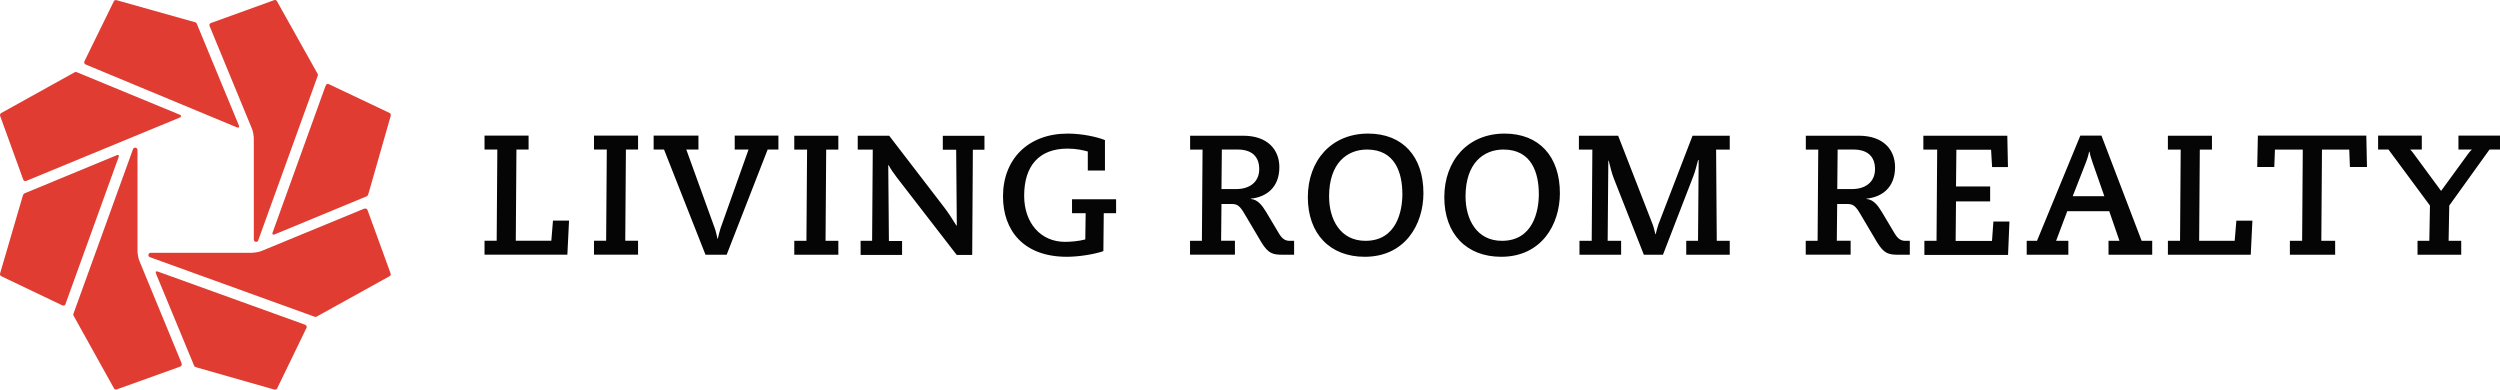 <svg xmlns="http://www.w3.org/2000/svg" id="Layer_2" data-name="Layer 2" viewBox="0 0 269.49 42"><defs><style> .cls-1 { fill: #050505; } .cls-1, .cls-2 { fill-rule: evenodd; } .cls-2 { fill: #e03c31; } </style></defs><g id="Layer_1-2" data-name="Layer 1"><g id="Components_Header-md-up-light" data-name="Components/Header-md-up-light"><g id="Header"><g id="Logo_LRR-Light" data-name="Logo/LRR-Light"><g id="lrr-logo-light"><g id="logotype"><path id="Combined-Shape" class="cls-1" d="M52.23,14.62v1.5h1.38l-.07,9.83h-1.31v1.5h8.93l.18-3.67h-1.73l-.18,2.17h-3.83l.07-9.83h1.31v-1.5h-4.75ZM64.03,14.62v1.5h1.38l-.07,9.83h-1.31v1.5h4.75v-1.5h-1.38l.07-9.83h1.31v-1.5h-4.75ZM70.47,14.62h4.82v1.5h-1.31l3.07,8.49c.13.35.2.75.29,1.12h.04c.09-.37.17-.77.29-1.12l3.02-8.49h-1.49v-1.5h4.71v1.5h-1.16l-4.42,11.34h-2.28l-4.47-11.34h-1.12v-1.5ZM85.62,25.96h1.31l.07-9.83h-1.38v-1.5h4.75v1.5h-1.31l-.07,9.83h1.38v1.5h-4.75v-1.5ZM92.76,25.96h1.25l.07-9.83h-1.62v-1.5h3.39l5.96,7.76c.39.51.94,1.36,1.29,1.93h.04l-.07-8.18h-1.44v-1.5h4.49v1.5h-1.25l-.07,11.34h-1.67l-6.44-8.33c-.37-.48-.72-.99-.9-1.36l-.04.04.07,8.15h1.42v1.5h-4.47v-1.5ZM117.26,18.38v-2.05c-.48-.13-1.21-.31-2.19-.31-3.07,0-4.67,1.87-4.67,5.08,0,2.92,1.77,4.97,4.4,4.97.63,0,1.47-.07,2.19-.26l.04-2.83h-1.47v-1.5h4.75v1.5h-1.33l-.04,4.09c-.87.31-2.56.61-3.94.61-4.69,0-6.88-2.86-6.88-6.51,0-4,2.69-6.77,6.98-6.77,1.51,0,3.15.35,4.01.7v3.28h-1.84ZM133.27,20.38c1.45,0,2.47-.77,2.47-2.15s-.83-2.11-2.32-2.11h-1.71l-.04,4.26h1.6ZM128.29,25.96h1.27l.07-9.83h-1.34v-1.5h5.72c2.65,0,3.9,1.52,3.9,3.39,0,2.22-1.44,3.23-3.07,3.39v.04c.72.06,1.2.66,1.64,1.39l1.4,2.35c.37.61.72.77,1.14.77h.48v1.5h-1.2c-1.09,0-1.58-.11-2.34-1.36l-1.77-2.99c-.53-.92-.81-1.12-1.42-1.12h-1.1l-.04,3.96h1.49v1.5h-4.84v-1.5ZM147.19,25.96c3.4,0,3.98-3.28,3.98-5.03,0-2.29-.77-4.81-3.81-4.81-2.15,0-4.09,1.47-4.09,5.05,0,2.49,1.21,4.79,3.92,4.79M147.48,14.4c3.72,0,5.96,2.46,5.96,6.42,0,3.39-1.99,6.86-6.33,6.86-3.75,0-6.13-2.48-6.13-6.42s2.52-6.86,6.5-6.86M161.9,25.96c3.4,0,3.98-3.28,3.98-5.03,0-2.29-.77-4.81-3.81-4.81-2.15,0-4.09,1.47-4.09,5.05,0,2.49,1.21,4.79,3.92,4.79M162.19,14.4c3.72,0,5.96,2.46,5.96,6.42,0,3.39-1.99,6.86-6.33,6.86-3.75,0-6.13-2.48-6.13-6.42s2.52-6.86,6.5-6.86M170.27,25.96h1.31l.07-9.83h-1.45v-1.5h4.23l3.72,9.56c.13.33.2.7.29,1.05h.04c.09-.35.17-.72.29-1.05l3.68-9.56h4.01v1.5h-1.47l.07,9.83h1.4v1.5h-4.69v-1.5h1.27l.07-8.68-.06-.04c-.17.57-.28,1.16-.5,1.71l-3.29,8.51h-2.06l-3.22-8.18c-.26-.64-.39-1.3-.57-1.96h-.04l-.07,8.64h1.45v1.5h-4.49v-1.5ZM199.65,20.38c1.45,0,2.47-.77,2.47-2.15s-.83-2.11-2.32-2.11h-1.71l-.04,4.26h1.6ZM194.66,25.96h1.27l.07-9.83h-1.34v-1.5h5.72c2.65,0,3.9,1.52,3.9,3.39,0,2.22-1.44,3.23-3.07,3.39v.04c.72.06,1.2.66,1.64,1.39l1.4,2.35c.37.61.72.77,1.14.77h.48v1.5h-1.2c-1.09,0-1.58-.11-2.34-1.36l-1.77-2.99c-.53-.92-.81-1.12-1.42-1.12h-1.1l-.04,3.96h1.49v1.5h-4.84v-1.5ZM207.46,25.96h1.29l.07-9.83h-1.49v-1.5h9.05l.07,3.38h-1.71l-.11-1.87h-3.74l-.04,3.96h3.68v1.61h-3.68l-.04,4.26h3.92l.15-2.09h1.73l-.15,3.6h-9.02v-1.5ZM225.57,17.52c-.2-.57-.28-.9-.33-1.17h-.04c-.06.26-.13.61-.35,1.17l-1.42,3.63h3.41l-1.27-3.63ZM218.48,25.96h1.1l4.67-11.34h2.28l4.33,11.34h1.14v1.5h-4.71v-1.5h1.18l-1.1-3.19h-4.53l-1.2,3.19h1.32v1.5h-4.49v-1.5ZM233.69,25.96h1.31l.07-9.83h-1.38v-1.5h4.75v1.5h-1.31l-.07,9.83h3.83l.18-2.17h1.73l-.18,3.67h-8.93v-1.5ZM246.83,25.96h1.33l.07-9.83h-3l-.07,1.87h-1.84l.07-3.38h11.69l.07,3.38h-1.84l-.07-1.87h-2.94l-.07,9.83h1.49v1.5h-4.88v-1.5ZM260.58,25.96h1.29l.07-3.8-4.47-6.04h-1.12v-1.5h4.71v1.5h-1.25c.15.15.26.28.37.44l2.96,4.02,2.93-4.02c.11-.17.24-.29.39-.44h-1.45v-1.5h4.49v1.5h-1.14l-4.34,6.04-.07,3.8h1.36v1.5h-4.71v-1.5Z"></path></g><g id="symbol"><path id="Combined-Shape-2" data-name="Combined-Shape" class="cls-2" d="M39.3,22.5s.06-.02.09-.02c.04,0,.07,0,.1.02.06.03.11.08.13.15l2.49,6.84c.04.12-.02.24-.13.29l-7.87,4.36s-.07.02-.11.02c-.03,0-.06,0-.09-.02l-17.76-6.42c-.11-.05-.17-.16-.15-.27.02-.11.12-.2.24-.2h10.86c.33,0,.85-.08,1.15-.22l11.04-4.55ZM19.57,39.2s.02.06.02.09c0,.04,0,.07-.02.1-.03.06-.08.11-.15.13l-6.85,2.46c-.12.04-.24-.02-.29-.13l-4.36-7.84s-.02-.07-.02-.11c0-.03,0-.06.02-.09l6.42-17.74c.05-.11.16-.17.28-.15.11.02.2.12.2.24v10.85c0,.33.08.85.22,1.15l4.55,11.03ZM12.27.14c.04-.08.13-.13.22-.13.03,0,.05,0,.08.01l8.5,2.39c.06.02.12.07.14.14l4.54,10.97c.06.16,0,.28-.19.22L9.23,6.95c-.06-.02-.11-.08-.14-.14-.02-.06-.02-.14.01-.2L12.27.14ZM.01,12.48c-.03-.09,0-.18.06-.25.02-.02.04-.04.07-.05l7.93-4.4c.06-.03.13-.03.2,0l11.12,4.59c.16.07.19.2.02.29L2.83,19.5c-.06.03-.14.03-.2,0-.06-.03-.11-.08-.13-.15L.01,12.48ZM42.13,12.4s0,.05-.01.08l-2.38,8.32-.08.22c-.02.07-.07.12-.13.14l-9.62,3.98-.32.13c-.16.06-.28,0-.21-.19l5.65-15.65.1-.24c.03-.06.08-.11.14-.14.03-.01.06-.01.09-.01.03,0,.06.01.09.03l.08.04,6.47,3.07c.08.04.13.13.13.22ZM29.64,42s-.06,0-.08-.01l-8.28-2.36-.22-.08c-.07-.02-.12-.07-.14-.14l-3.98-9.61-.13-.32c-.06-.16,0-.28.19-.21l15.66,5.65.25.1c.06.02.11.08.14.14.01.03.01.06.01.09,0,.03,0,.06-.02.09l-.04.08-3.12,6.44c-.04.08-.13.13-.22.13ZM12.58,16.72c.12-.04.22-.02.23.07,0,.03,0,.07-.01.11l-5.66,15.65h0s-.08.24-.08.24c-.03.06-.08.11-.14.14-.03.01-.07.02-.1.01,0,0,0,0,0,0-.03,0-.06-.01-.09-.02l-.08-.04h-.01S.13,29.77.13,29.77c-.08-.04-.13-.13-.13-.22,0-.03,0-.05.01-.08l2.42-8.27.08-.22c.02-.07.07-.12.14-.14l9.62-3.98.32-.13ZM22.59,2.8s-.02-.06-.02-.09c0-.04,0-.07.02-.1.03-.06.08-.11.15-.13L29.57.01c.12-.04.24.02.29.13l4.39,7.84s.02.07.02.1c0,.03,0,.06-.02.09l-6.42,17.75c-.04.11-.16.17-.27.15-.11-.02-.2-.12-.2-.24v-10.85c0-.33-.08-.85-.22-1.15l-4.55-11.03Z"></path></g></g></g></g></g></g></svg>